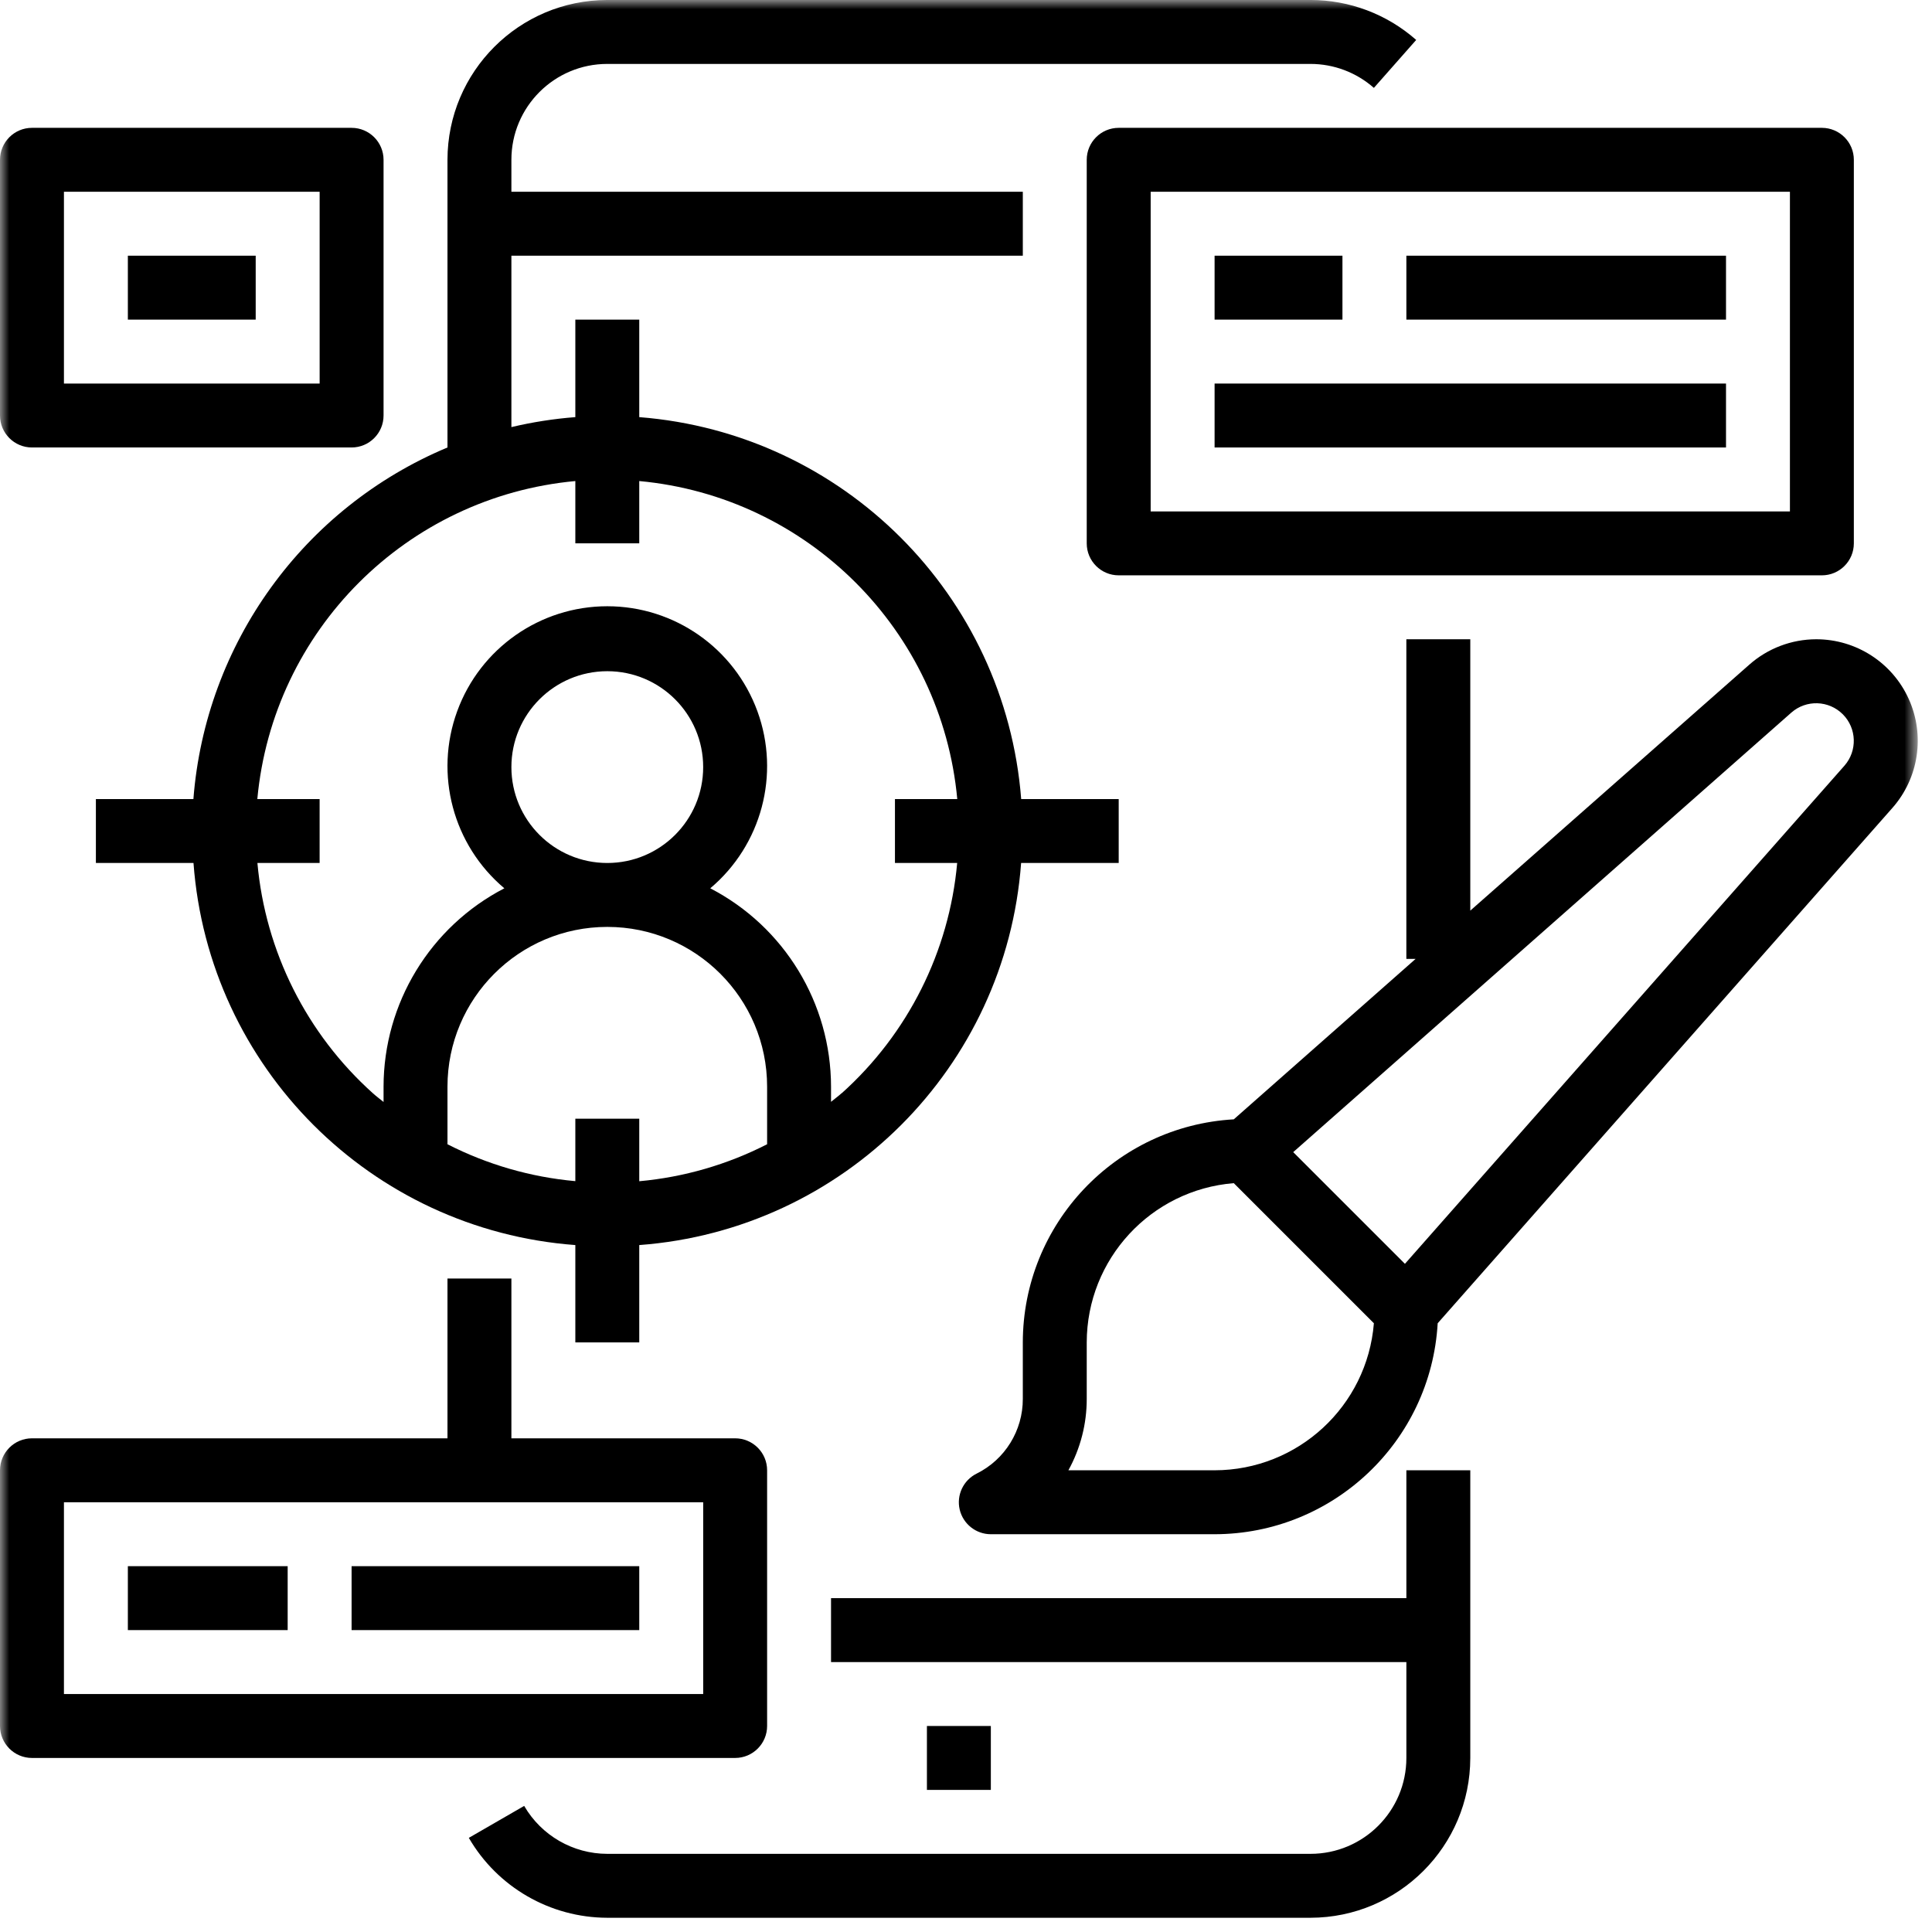 <?xml version="1.0" encoding="UTF-8"?>
<svg width="106px" height="106px" viewBox="0 0 106 106" version="1.1" xmlns="http://www.w3.org/2000/svg" xmlns:xlink="http://www.w3.org/1999/xlink">
    <!-- Generator: Sketch 59.1 (86144) - https://sketch.com -->
    <title>Group 16</title>
    <desc>Created with Sketch.</desc>
    <defs>
        <polygon id="path-1" points="0 105.219 105.219 105.219 105.219 -1.42108547e-14 0 -1.42108547e-14"></polygon>
    </defs>
    <g id="Page-1" stroke="none" stroke-width="1" fill="none" fill-rule="evenodd">
        <g id="Group-16">
            <path d="M80.668,80.668 L77.161,80.668 L77.161,87.683 L45.595,87.683 L45.595,91.19 L77.161,91.19 L77.161,96.451 C77.161,99.356 74.805,101.712 71.899,101.712 L33.319,101.712 C31.44,101.71 29.703,100.708 28.759,99.082 L25.722,100.835 C27.294,103.543 30.188,105.213 33.319,105.219 L71.899,105.219 C76.74,105.213 80.662,101.292 80.668,96.451 L80.668,80.668 Z" id="Fill-1" fill="#000000"></path>
            <mask id="mask-2" fill="white">
                <use xlink:href="#path-1"></use>
            </mask>
            <g id="Clip-4"></g>
            <polygon id="Fill-3" fill="#000000" mask="url(#mask-2)" points="50.856 98.204 54.363 98.204 54.363 94.697 50.856 94.697"></polygon>
            <path d="M46.179,59.975 C45.99,60.149 45.788,60.29 45.595,60.452 L45.595,59.623 C45.591,55.043 43.035,50.845 38.969,48.737 C41.785,46.364 42.819,42.484 41.556,39.024 C40.293,35.564 37.002,33.262 33.32,33.262 C29.637,33.262 26.346,35.564 25.083,39.024 C23.82,42.484 24.853,46.364 27.671,48.737 C23.603,50.845 21.048,55.043 21.044,59.623 L21.044,60.46 C20.849,60.301 20.647,60.151 20.46,59.983 C16.826,56.724 14.561,52.21 14.123,47.348 L17.536,47.348 L17.536,43.841 L14.118,43.841 C14.975,34.583 22.308,27.25 31.566,26.393 L31.566,29.811 L35.073,29.811 L35.073,26.393 C44.331,27.25 51.663,34.583 52.521,43.841 L49.102,43.841 L49.102,47.348 L52.516,47.348 C52.078,52.21 49.813,56.724 46.179,59.983 L46.179,59.975 Z M28.058,42.087 C28.058,39.182 30.414,36.826 33.32,36.826 C36.225,36.826 38.58,39.182 38.58,42.087 C38.58,44.993 36.225,47.348 33.32,47.348 C30.414,47.348 28.058,44.993 28.058,42.087 L28.058,42.087 Z M31.566,61.377 L31.566,64.804 C29.119,64.584 26.739,63.896 24.551,62.78 L24.551,59.623 C24.551,54.781 28.477,50.855 33.32,50.855 C38.162,50.855 42.088,54.781 42.088,59.623 L42.088,62.78 C39.901,63.898 37.519,64.587 35.073,64.809 L35.073,61.377 L31.566,61.377 Z M61.378,47.348 L61.378,43.841 L56.028,43.841 C55.154,32.65 46.264,23.76 35.073,22.886 L35.073,17.536 L31.566,17.536 L31.566,22.886 C30.384,22.976 29.212,23.16 28.058,23.433 L28.058,14.029 L56.117,14.029 L56.117,10.521 L28.058,10.521 L28.058,8.767 C28.058,5.862 30.414,3.507 33.32,3.507 L71.9,3.507 C73.181,3.507 74.418,3.975 75.379,4.822 L77.7,2.191 C76.098,0.778 74.035,-0.002 71.9,-0.001 L33.32,-0.001 C28.479,0.005 24.557,3.927 24.551,8.767 L24.551,24.551 C16.655,27.858 11.273,35.305 10.611,43.841 L5.261,43.841 L5.261,47.348 L10.616,47.348 C11.443,58.56 20.354,67.477 31.566,68.311 L31.566,73.653 L35.073,73.653 L35.073,68.311 C46.285,67.477 55.197,58.56 56.024,47.348 L61.378,47.348 Z" id="Fill-5" fill="#000000" mask="url(#mask-2)"></path>
            <path d="M63.132,28.059 L98.205,28.059 L98.205,10.522 L63.132,10.522 L63.132,28.059 Z M99.958,31.566 C100.926,31.566 101.712,30.781 101.712,29.812 L101.712,8.768 C101.712,7.8 100.926,7.014 99.958,7.014 L61.378,7.014 C60.409,7.014 59.624,7.8 59.624,8.768 L59.624,29.812 C59.624,30.781 60.409,31.566 61.378,31.566 L99.958,31.566 Z" id="Fill-6" fill="#000000" mask="url(#mask-2)"></path>
            <polygon id="Fill-7" fill="#000000" mask="url(#mask-2)" points="66.639 17.536 73.654 17.536 73.654 14.029 66.639 14.029"></polygon>
            <polygon id="Fill-8" fill="#000000" mask="url(#mask-2)" points="77.161 17.536 94.698 17.536 94.698 14.029 77.161 14.029"></polygon>
            <polygon id="Fill-9" fill="#000000" mask="url(#mask-2)" points="66.639 24.551 94.698 24.551 94.698 21.044 66.639 21.044"></polygon>
            <path d="M101.197,42.009 L77.082,69.34 L70.953,63.212 L98.284,39.096 C99.102,38.379 100.335,38.419 101.105,39.188 C101.874,39.957 101.913,41.191 101.197,42.009 M66.638,80.668 L58.618,80.668 C59.281,79.467 59.627,78.118 59.624,76.747 L59.624,73.654 C59.63,69.085 63.138,65.284 67.692,64.914 L75.379,72.601 C75.01,77.155 71.207,80.663 66.638,80.668 M99.648,35.073 C98.29,35.076 96.981,35.574 95.966,36.476 L80.668,49.962 L80.668,35.073 L77.16,35.073 L77.16,52.61 L77.668,52.61 L67.692,61.413 C61.2,61.785 56.124,67.152 56.117,73.654 L56.117,76.747 C56.123,78.488 55.139,80.081 53.58,80.852 C52.852,81.216 52.468,82.032 52.654,82.824 C52.842,83.616 53.55,84.176 54.364,84.176 L66.638,84.176 C73.141,84.168 78.507,79.092 78.879,72.601 L103.826,44.329 C105.275,42.686 105.626,40.348 104.725,38.352 C103.825,36.356 101.838,35.073 99.648,35.073" id="Fill-10" fill="#000000" mask="url(#mask-2)"></path>
            <path d="M3.508,92.944 L38.581,92.944 L38.581,82.422 L3.508,82.422 L3.508,92.944 Z M1.754,96.451 L40.334,96.451 C41.302,96.451 42.088,95.665 42.088,94.697 L42.088,80.668 C42.088,79.699 41.302,78.914 40.334,78.914 L28.058,78.914 L28.058,70.146 L24.551,70.146 L24.551,78.914 L1.754,78.914 C0.785,78.914 0,79.699 0,80.668 L0,94.697 C0,95.665 0.785,96.451 1.754,96.451 L1.754,96.451 Z" id="Fill-11" fill="#000000" mask="url(#mask-2)"></path>
            <polygon id="Fill-12" fill="#000000" mask="url(#mask-2)" points="7.015 89.436 15.783 89.436 15.783 85.929 7.015 85.929"></polygon>
            <polygon id="Fill-13" fill="#000000" mask="url(#mask-2)" points="19.29 89.436 35.073 89.436 35.073 85.929 19.29 85.929"></polygon>
            <path d="M3.508,21.044 L17.537,21.044 L17.537,10.522 L3.508,10.522 L3.508,21.044 Z M1.754,24.551 L19.29,24.551 C20.258,24.551 21.044,23.766 21.044,22.797 L21.044,8.768 C21.044,7.8 20.258,7.014 19.29,7.014 L1.754,7.014 C0.785,7.014 0,7.8 0,8.768 L0,22.797 C0,23.766 0.785,24.551 1.754,24.551 L1.754,24.551 Z" id="Fill-14" fill="#000000" mask="url(#mask-2)"></path>
            <polygon id="Fill-15" fill="#000000" mask="url(#mask-2)" points="7.015 17.536 14.029 17.536 14.029 14.029 7.015 14.029"></polygon>
        </g>
    </g>
</svg>